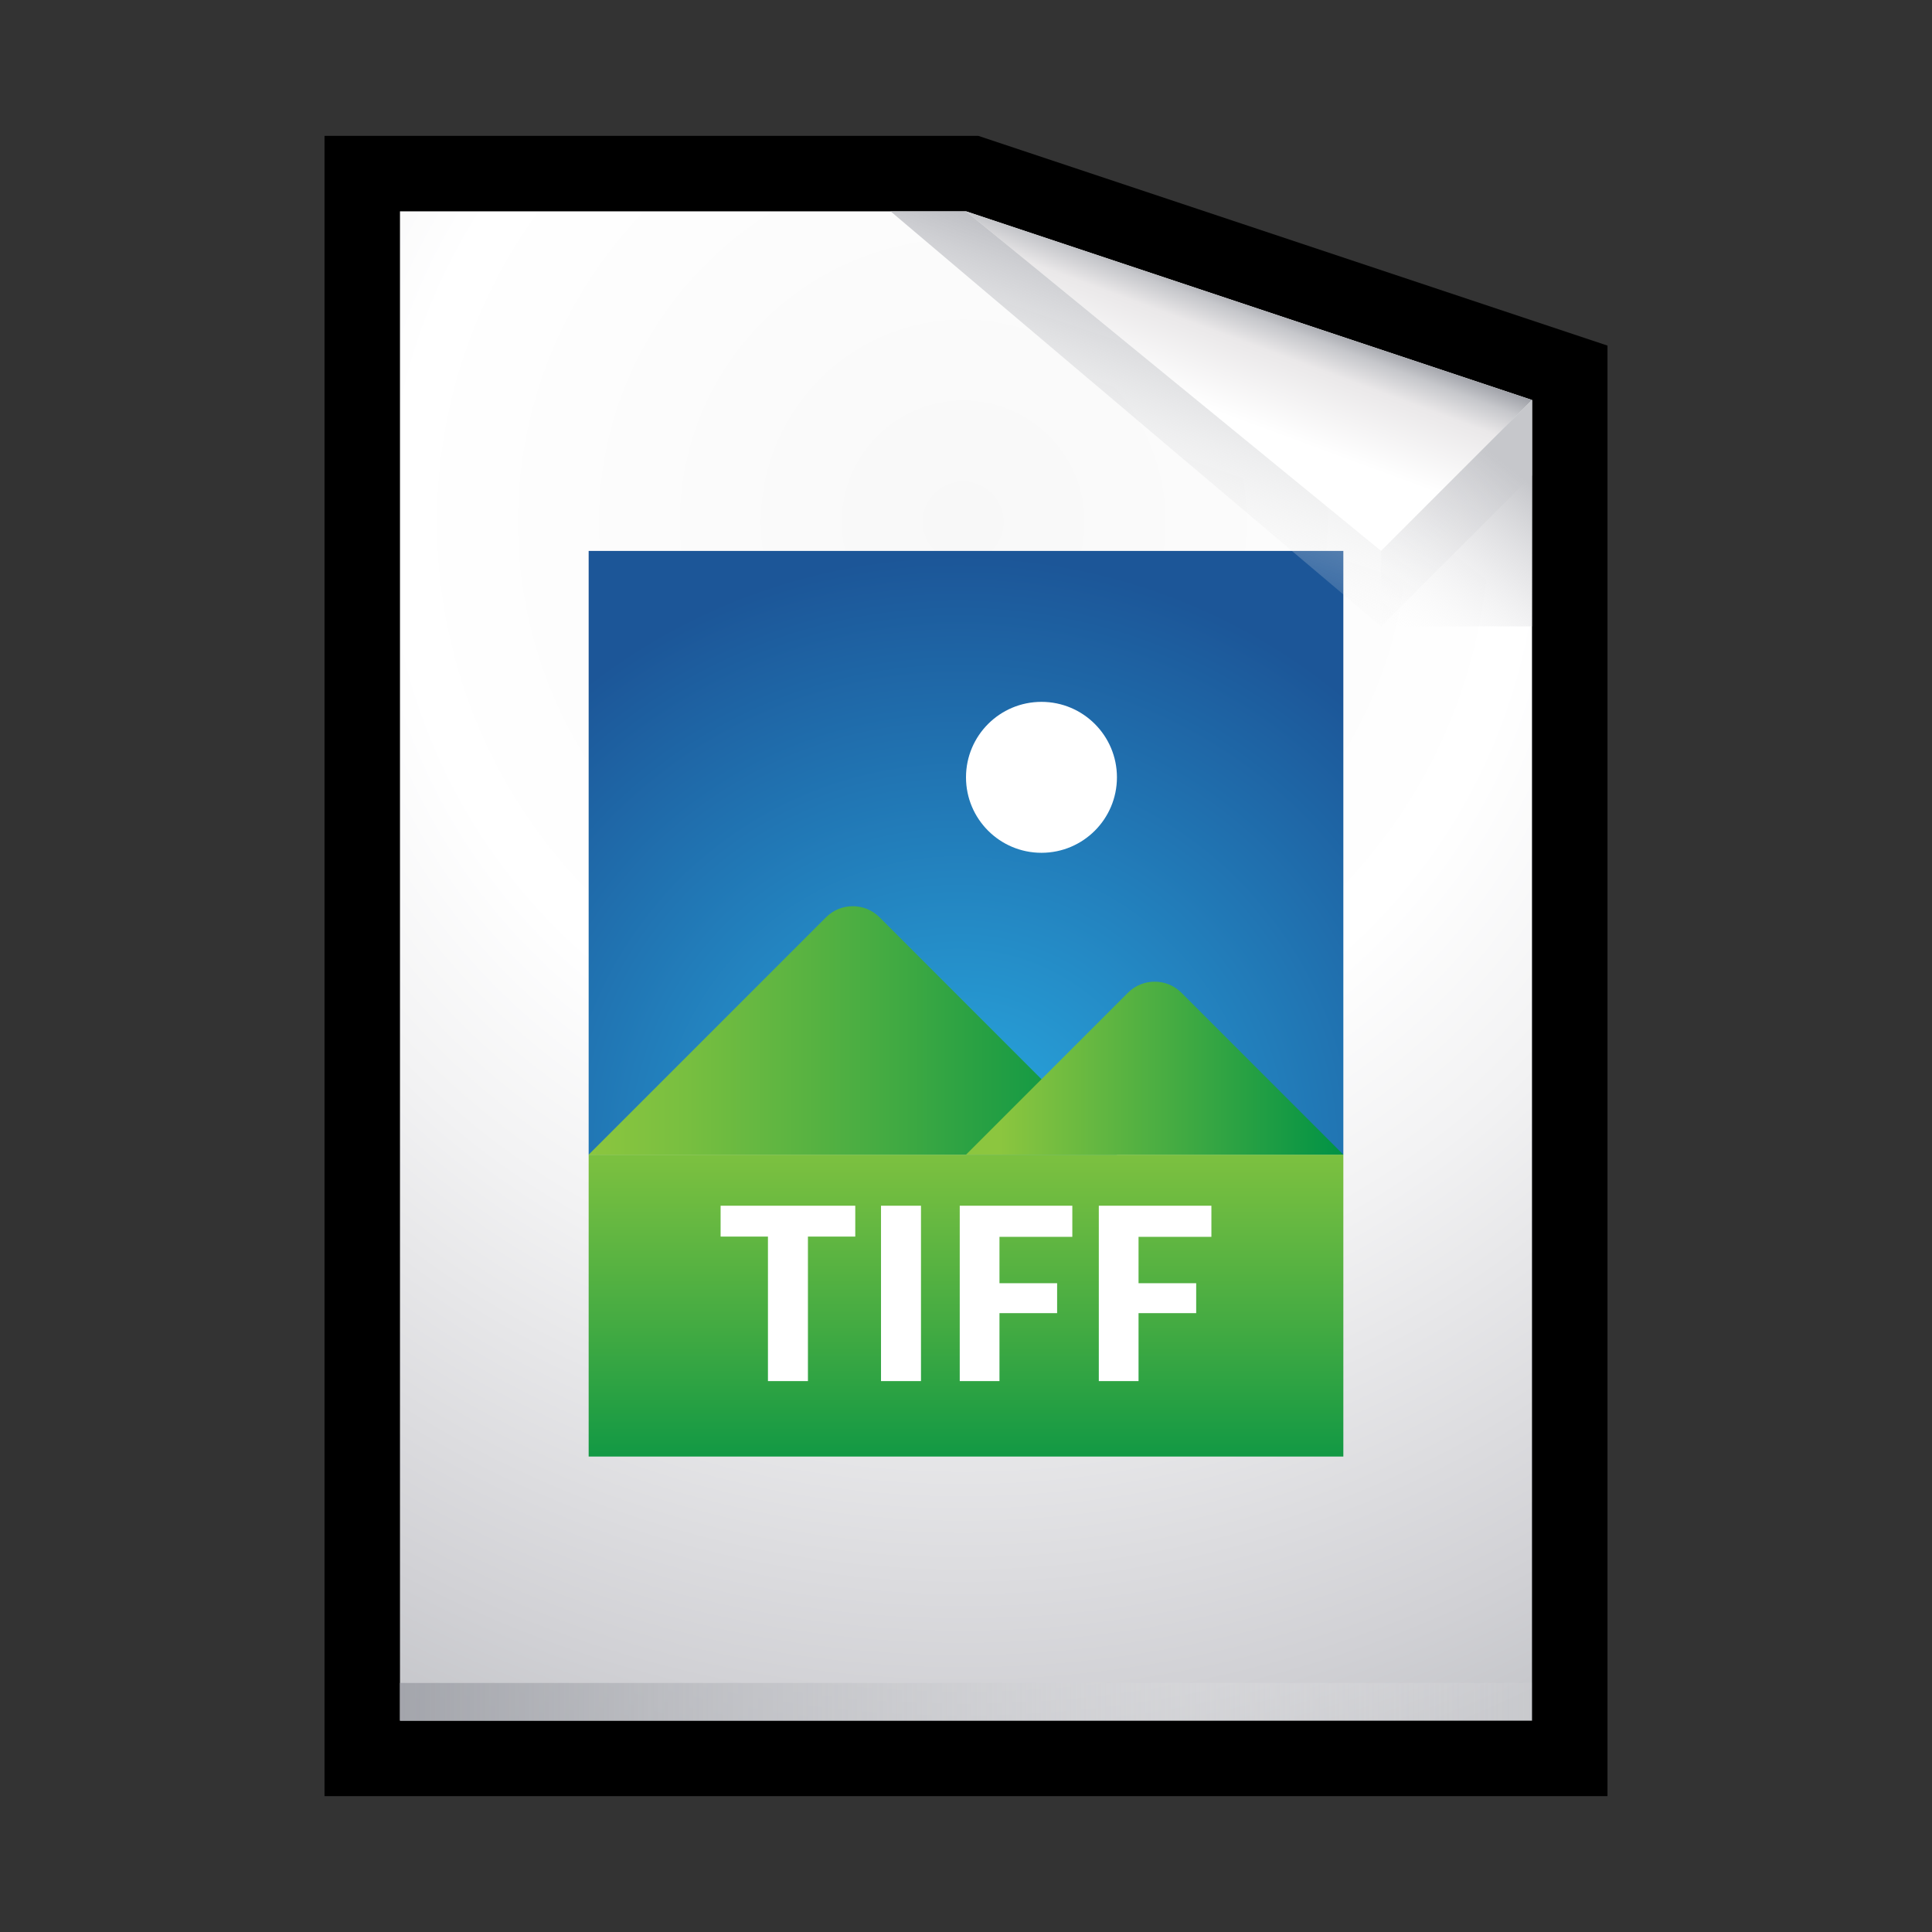 <svg xmlns="http://www.w3.org/2000/svg" enable-background="new 0 0 512 512" viewBox="0 0 512 512" id="image">
  <rect x="0" y="0" width="512" height="512" fill="#333333" stroke="none"/>
  <polygon points="426 476 86 476 86 36 259.245 36 426 91.585"></polygon>
  <radialGradient id="a" cx="255.255" cy="138.311" r="498.954" gradientUnits="userSpaceOnUse">
    <stop offset="0" stop-color="#f8f8f8"></stop>
    <stop offset=".301" stop-color="#fff"></stop>
    <stop offset=".417" stop-color="#f2f2f3"></stop>
    <stop offset=".631" stop-color="#d1d1d5"></stop>
    <stop offset=".692" stop-color="#c6c7cb"></stop>
  </radialGradient>
  <polygon fill="url(#a)" points="406 456 106 456 106 56 256 56 406 106"></polygon>
  <linearGradient id="b" x1="425.454" x2="89.563" y1="451" y2="451" gradientUnits="userSpaceOnUse">
    <stop offset="0" stop-color="#f5f5f5" stop-opacity="0"></stop>
    <stop offset=".331" stop-color="#dbdcde" stop-opacity=".331"></stop>
    <stop offset="1" stop-color="#9d9fa6"></stop>
  </linearGradient>
  <rect width="300" height="10" x="106" y="446" fill="url(#b)"></rect>
  <radialGradient id="c" cx="254.011" cy="306.858" r="159.875" gradientUnits="userSpaceOnUse">
    <stop offset="0" stop-color="#29abe2"></stop>
    <stop offset="1" stop-color="#1c5698"></stop>
  </radialGradient>
  <rect width="200" height="160" x="156" y="146" fill="url(#c)"></rect>
  <linearGradient id="d" x1="256" x2="256" y1="289.637" y2="398.827" gradientUnits="userSpaceOnUse">
    <stop offset="0" stop-color="#8cc63f"></stop>
    <stop offset=".184" stop-color="#78bf40"></stop>
    <stop offset=".561" stop-color="#44ab42"></stop>
    <stop offset="1" stop-color="#009245"></stop>
  </linearGradient>
  <rect width="200" height="80" x="156" y="306" fill="url(#d)"></rect>
  <circle cx="276" cy="206" r="20" fill="#FFF"></circle>
  <linearGradient id="e" x1="156" x2="296" y1="273.077" y2="273.077" gradientUnits="userSpaceOnUse">
    <stop offset="0" stop-color="#8cc63f"></stop>
    <stop offset=".184" stop-color="#78bf40"></stop>
    <stop offset=".561" stop-color="#44ab42"></stop>
    <stop offset="1" stop-color="#009245"></stop>
  </linearGradient>
  <path fill="url(#e)" d="M233.071,243.071c-3.889-3.889-10.253-3.889-14.142,0L156,306h140L233.071,243.071z"></path>
  <linearGradient id="f" x1="256" x2="356" y1="283.077" y2="283.077" gradientUnits="userSpaceOnUse">
    <stop offset=".086" stop-color="#8cc63f"></stop>
    <stop offset="1" stop-color="#009245"></stop>
  </linearGradient>
  <path fill="url(#f)" d="M356,306l-42.929-42.929c-3.889-3.889-10.253-3.889-14.142,0L256,306"></path>
  <linearGradient id="g" x1="314.593" x2="333.793" y1="125.395" y2="73.442" gradientUnits="userSpaceOnUse">
    <stop offset=".322" stop-color="#fff"></stop>
    <stop offset=".684" stop-color="#eae8e9"></stop>
    <stop offset=".808" stop-color="#c6c7cb"></stop>
    <stop offset=".904" stop-color="#9d9fa6"></stop>
    <stop offset="1" stop-color="#bababf"></stop>
  </linearGradient>
  <polygon fill="url(#g)" points="256 56 366 146 406 106"></polygon>
  <linearGradient id="h" x1="299.622" x2="330.116" y1="154.344" y2="63.991" gradientUnits="userSpaceOnUse">
    <stop offset="0" stop-color="#f5f5f5" stop-opacity="0"></stop>
    <stop offset=".181" stop-color="#efefef" stop-opacity=".181"></stop>
    <stop offset=".434" stop-color="#dcdddf" stop-opacity=".434"></stop>
    <stop offset=".727" stop-color="#bfc0c5" stop-opacity=".727"></stop>
    <stop offset="1" stop-color="#9d9fa6"></stop>
  </linearGradient>
  <polygon fill="url(#h)" points="256 56 366 146 406 106 406 126 366 166 236 56"></polygon>
  <linearGradient id="i" x1="373.396" x2="415.243" y1="172.042" y2="118.781" gradientUnits="userSpaceOnUse">
    <stop offset="0" stop-color="#fff" stop-opacity="0"></stop>
    <stop offset=".483" stop-color="#dadadd" stop-opacity=".603"></stop>
    <stop offset=".802" stop-color="#c6c7cb"></stop>
  </linearGradient>
  <polygon fill="url(#i)" points="406 106 406 166 366 166 366 146"></polygon>
  <path fill="#FFF" d="M203.513 327.714h-12.545v-8.19h35.687v8.19h-12.545V366h-10.596V327.714zM233.477 319.523h10.595V366h-10.595V319.523zM254.341 319.523h29.836v8.255h-19.306v12.286h15.276v7.93h-15.276V366h-10.53V319.523zM291.196 319.523h29.837v8.255h-19.307v12.286h15.276v7.93h-15.276V366h-10.53V319.523z"></path>
</svg>